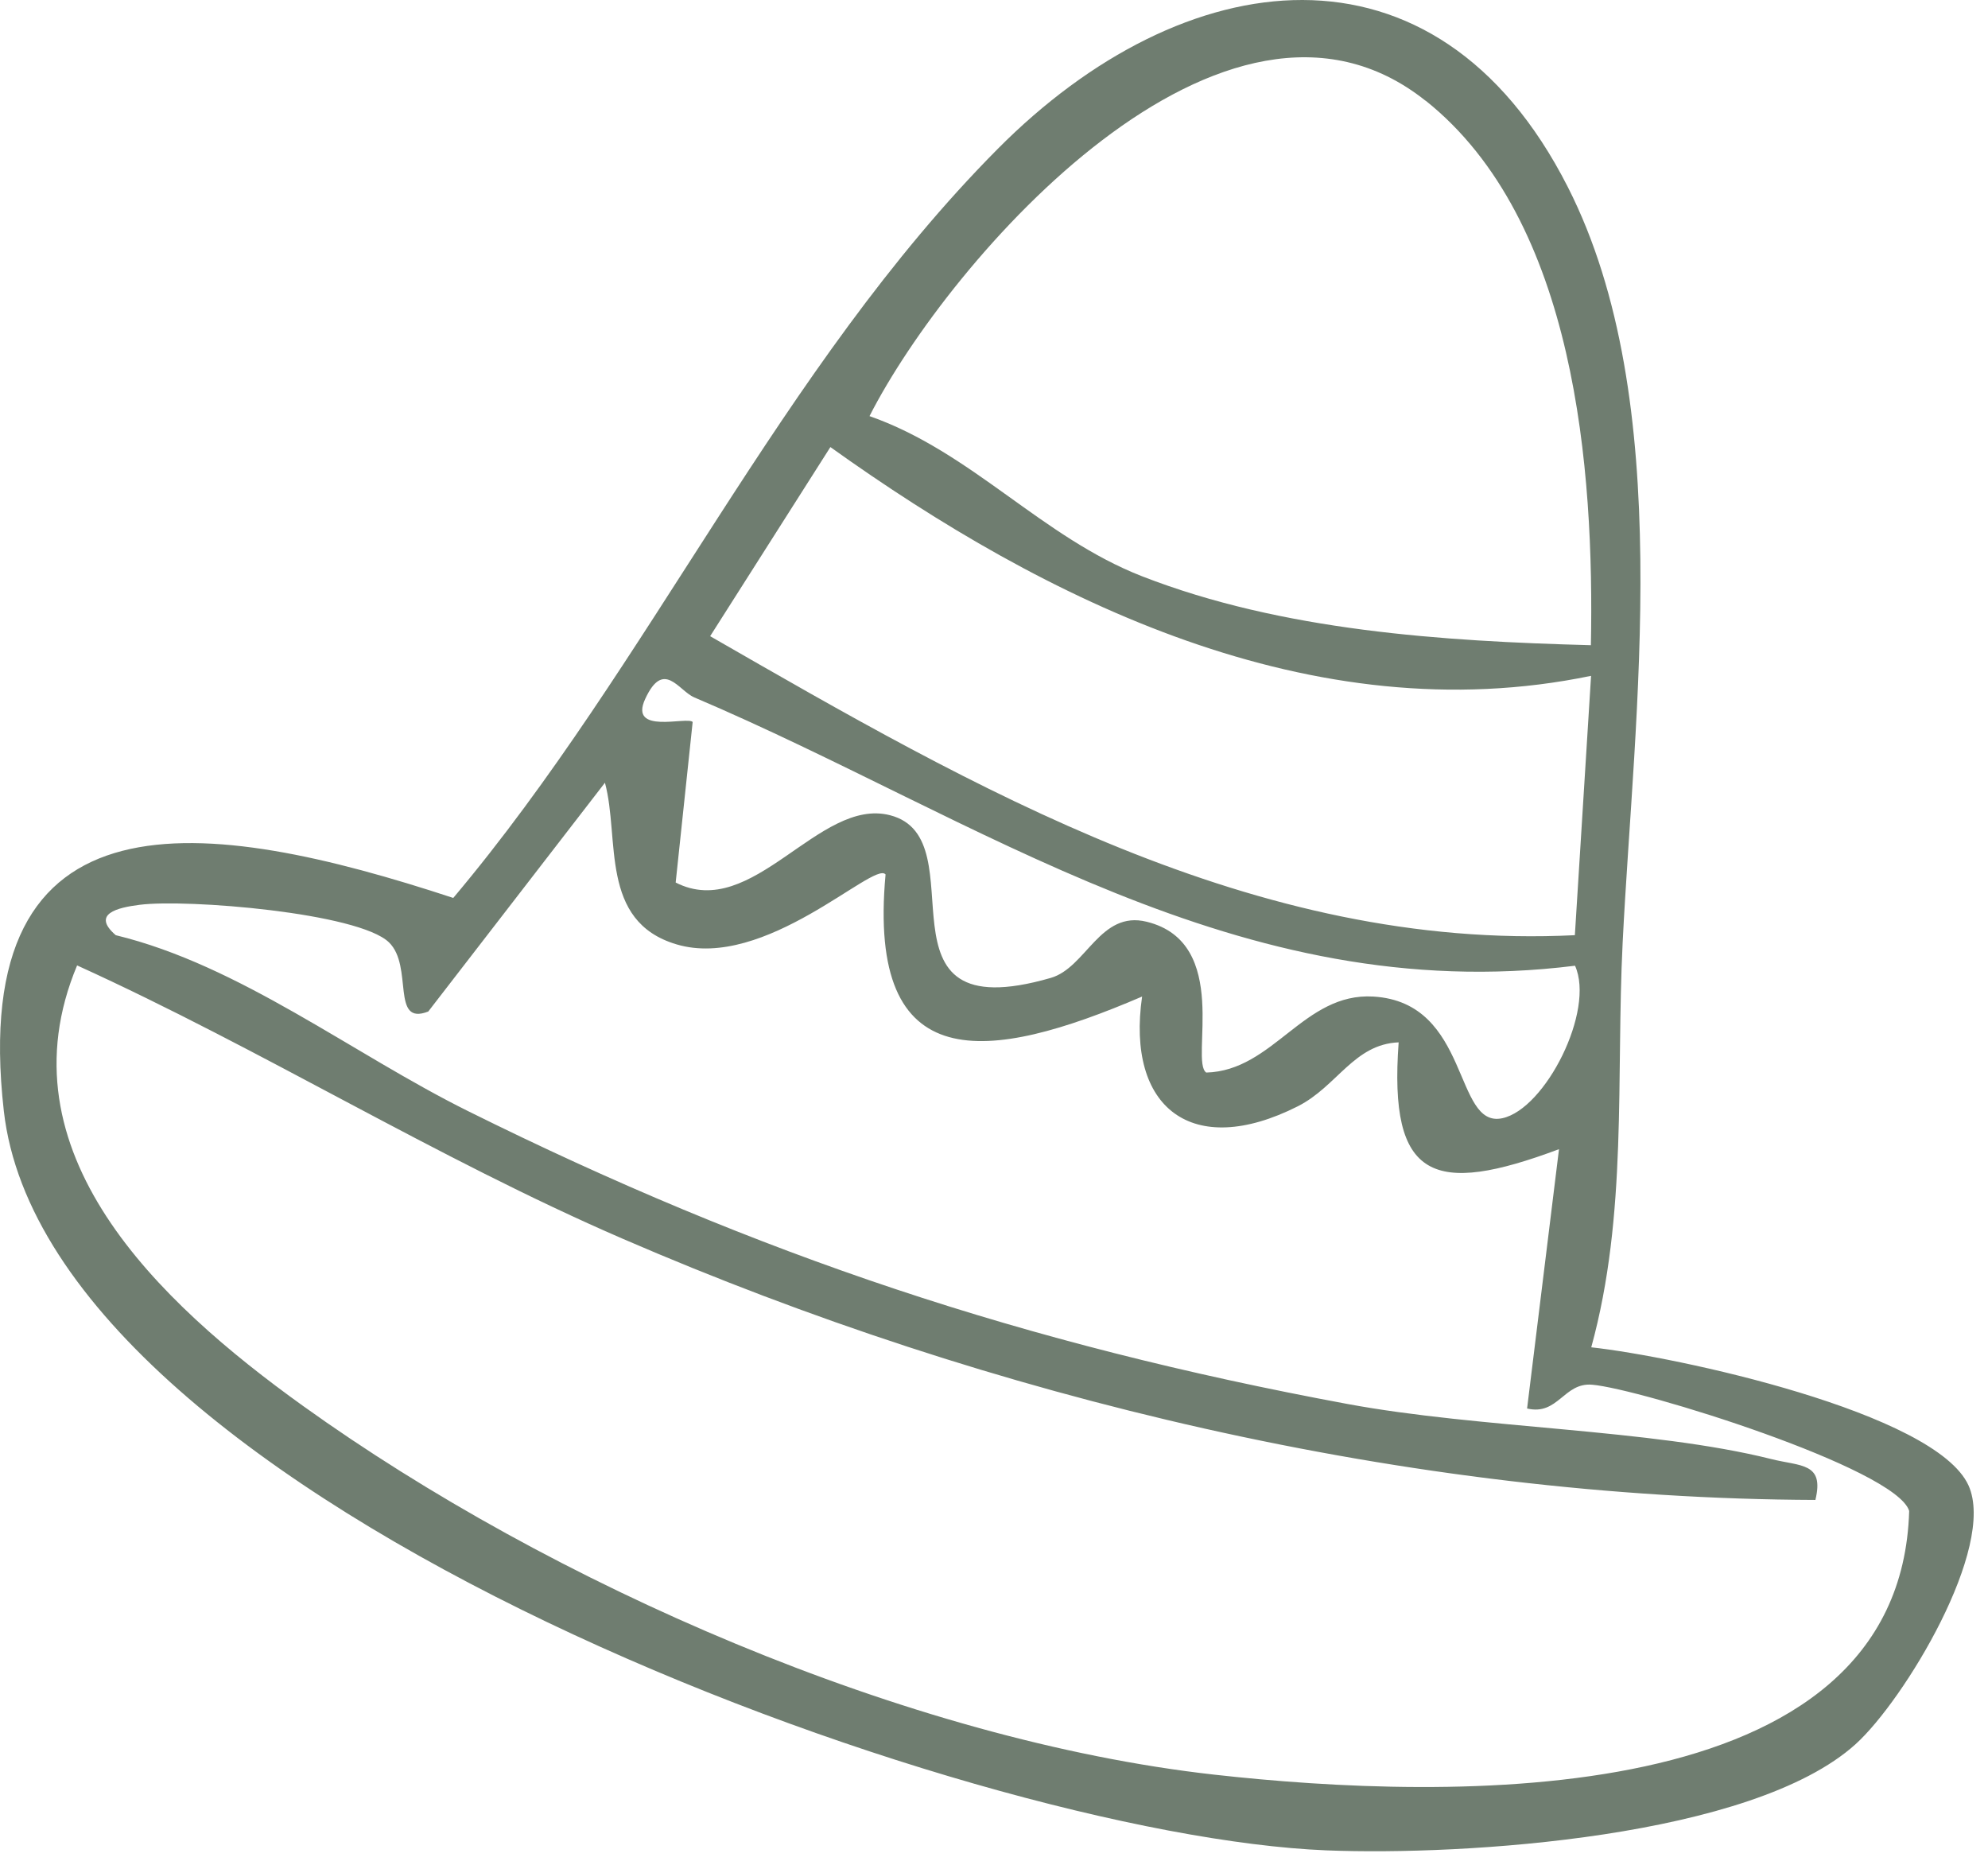 <?xml version="1.0" encoding="utf-8"?>
<svg xmlns="http://www.w3.org/2000/svg" fill="none" height="100%" overflow="visible" preserveAspectRatio="none" style="display: block;" viewBox="0 0 97 91" width="100%">
<path d="M77.632 65.729C81.755 66.176 94.43 68.901 96.049 72.468C97.418 75.492 92.912 82.945 90.541 85.09C85.495 89.647 71.452 90.54 64.716 90.272C47.206 89.565 2.346 73.31 0.187 54.203C-1.628 38.171 10.099 39.853 22.116 43.807C31.747 32.37 38.068 17.954 48.677 7.269C57.737 -1.861 70.028 -3.603 76.498 9.123C81.81 19.57 79.729 34.775 79.174 45.982C78.845 52.579 79.424 59.251 77.64 65.737L77.632 65.729ZM69.558 4.916C59.794 -2.866 46.291 12.704 42.426 20.3C47.418 22.049 50.821 26.204 55.734 28.118C62.564 30.776 70.38 31.283 77.624 31.477C77.789 22.973 76.912 10.768 69.558 4.908V4.916ZM77.624 32.973C64.035 35.788 51.009 29.317 40.517 21.811L34.65 31.037C47.504 38.424 61.195 46.399 76.842 45.624L77.632 32.981L77.624 32.973ZM76.85 47.114C60.366 49.169 47.848 39.965 33.875 34.023C33.108 33.696 32.381 32.147 31.481 34.098C30.667 35.862 33.531 34.939 33.797 35.222L32.968 43.055C36.723 44.977 39.954 38.878 43.428 39.772C47.856 40.911 42.168 50.338 51.267 47.709C53.004 47.211 53.669 44.403 55.953 44.969C60.1 45.989 58.042 51.775 58.856 52.326C62.142 52.237 63.605 48.417 67.008 48.618C71.772 48.901 70.912 55.074 73.306 54.553C75.403 54.098 77.836 49.303 76.85 47.114ZM43.201 42.653C42.622 42.013 37.317 47.359 33.007 46.071C29.228 44.947 30.253 40.904 29.517 38.186L20.896 49.348C19.049 50.07 20.184 47.144 18.979 45.974C17.492 44.53 9.113 43.845 6.805 44.143C5.741 44.277 4.443 44.582 5.648 45.624C11.703 47.091 17.187 51.403 22.844 54.21C36.989 61.232 49.999 65.573 65.733 68.492C72.226 69.698 80.519 69.706 86.418 71.18C87.865 71.545 89.023 71.344 88.578 73.176C68.721 73.101 48.364 68.216 30.386 60.435C21.248 56.481 12.806 51.209 3.762 47.099C-0.04 56.183 7.697 63.503 14.785 68.589C26.842 77.241 44.226 84.896 59.255 86.579C70.528 87.837 92.724 88.522 93.154 73.712C92.513 71.627 80.011 67.747 77.679 67.554C76.294 67.442 76.028 69.073 74.511 68.715L76.068 56.064C69.95 58.35 67.751 57.583 68.244 50.852C66.061 50.941 65.248 52.996 63.323 53.972C58.159 56.578 54.944 54.046 55.726 48.618C48.2 51.849 42.293 52.639 43.209 42.661L43.201 42.653Z" fill="#6F7D70" id="Vector"/>
</svg>
